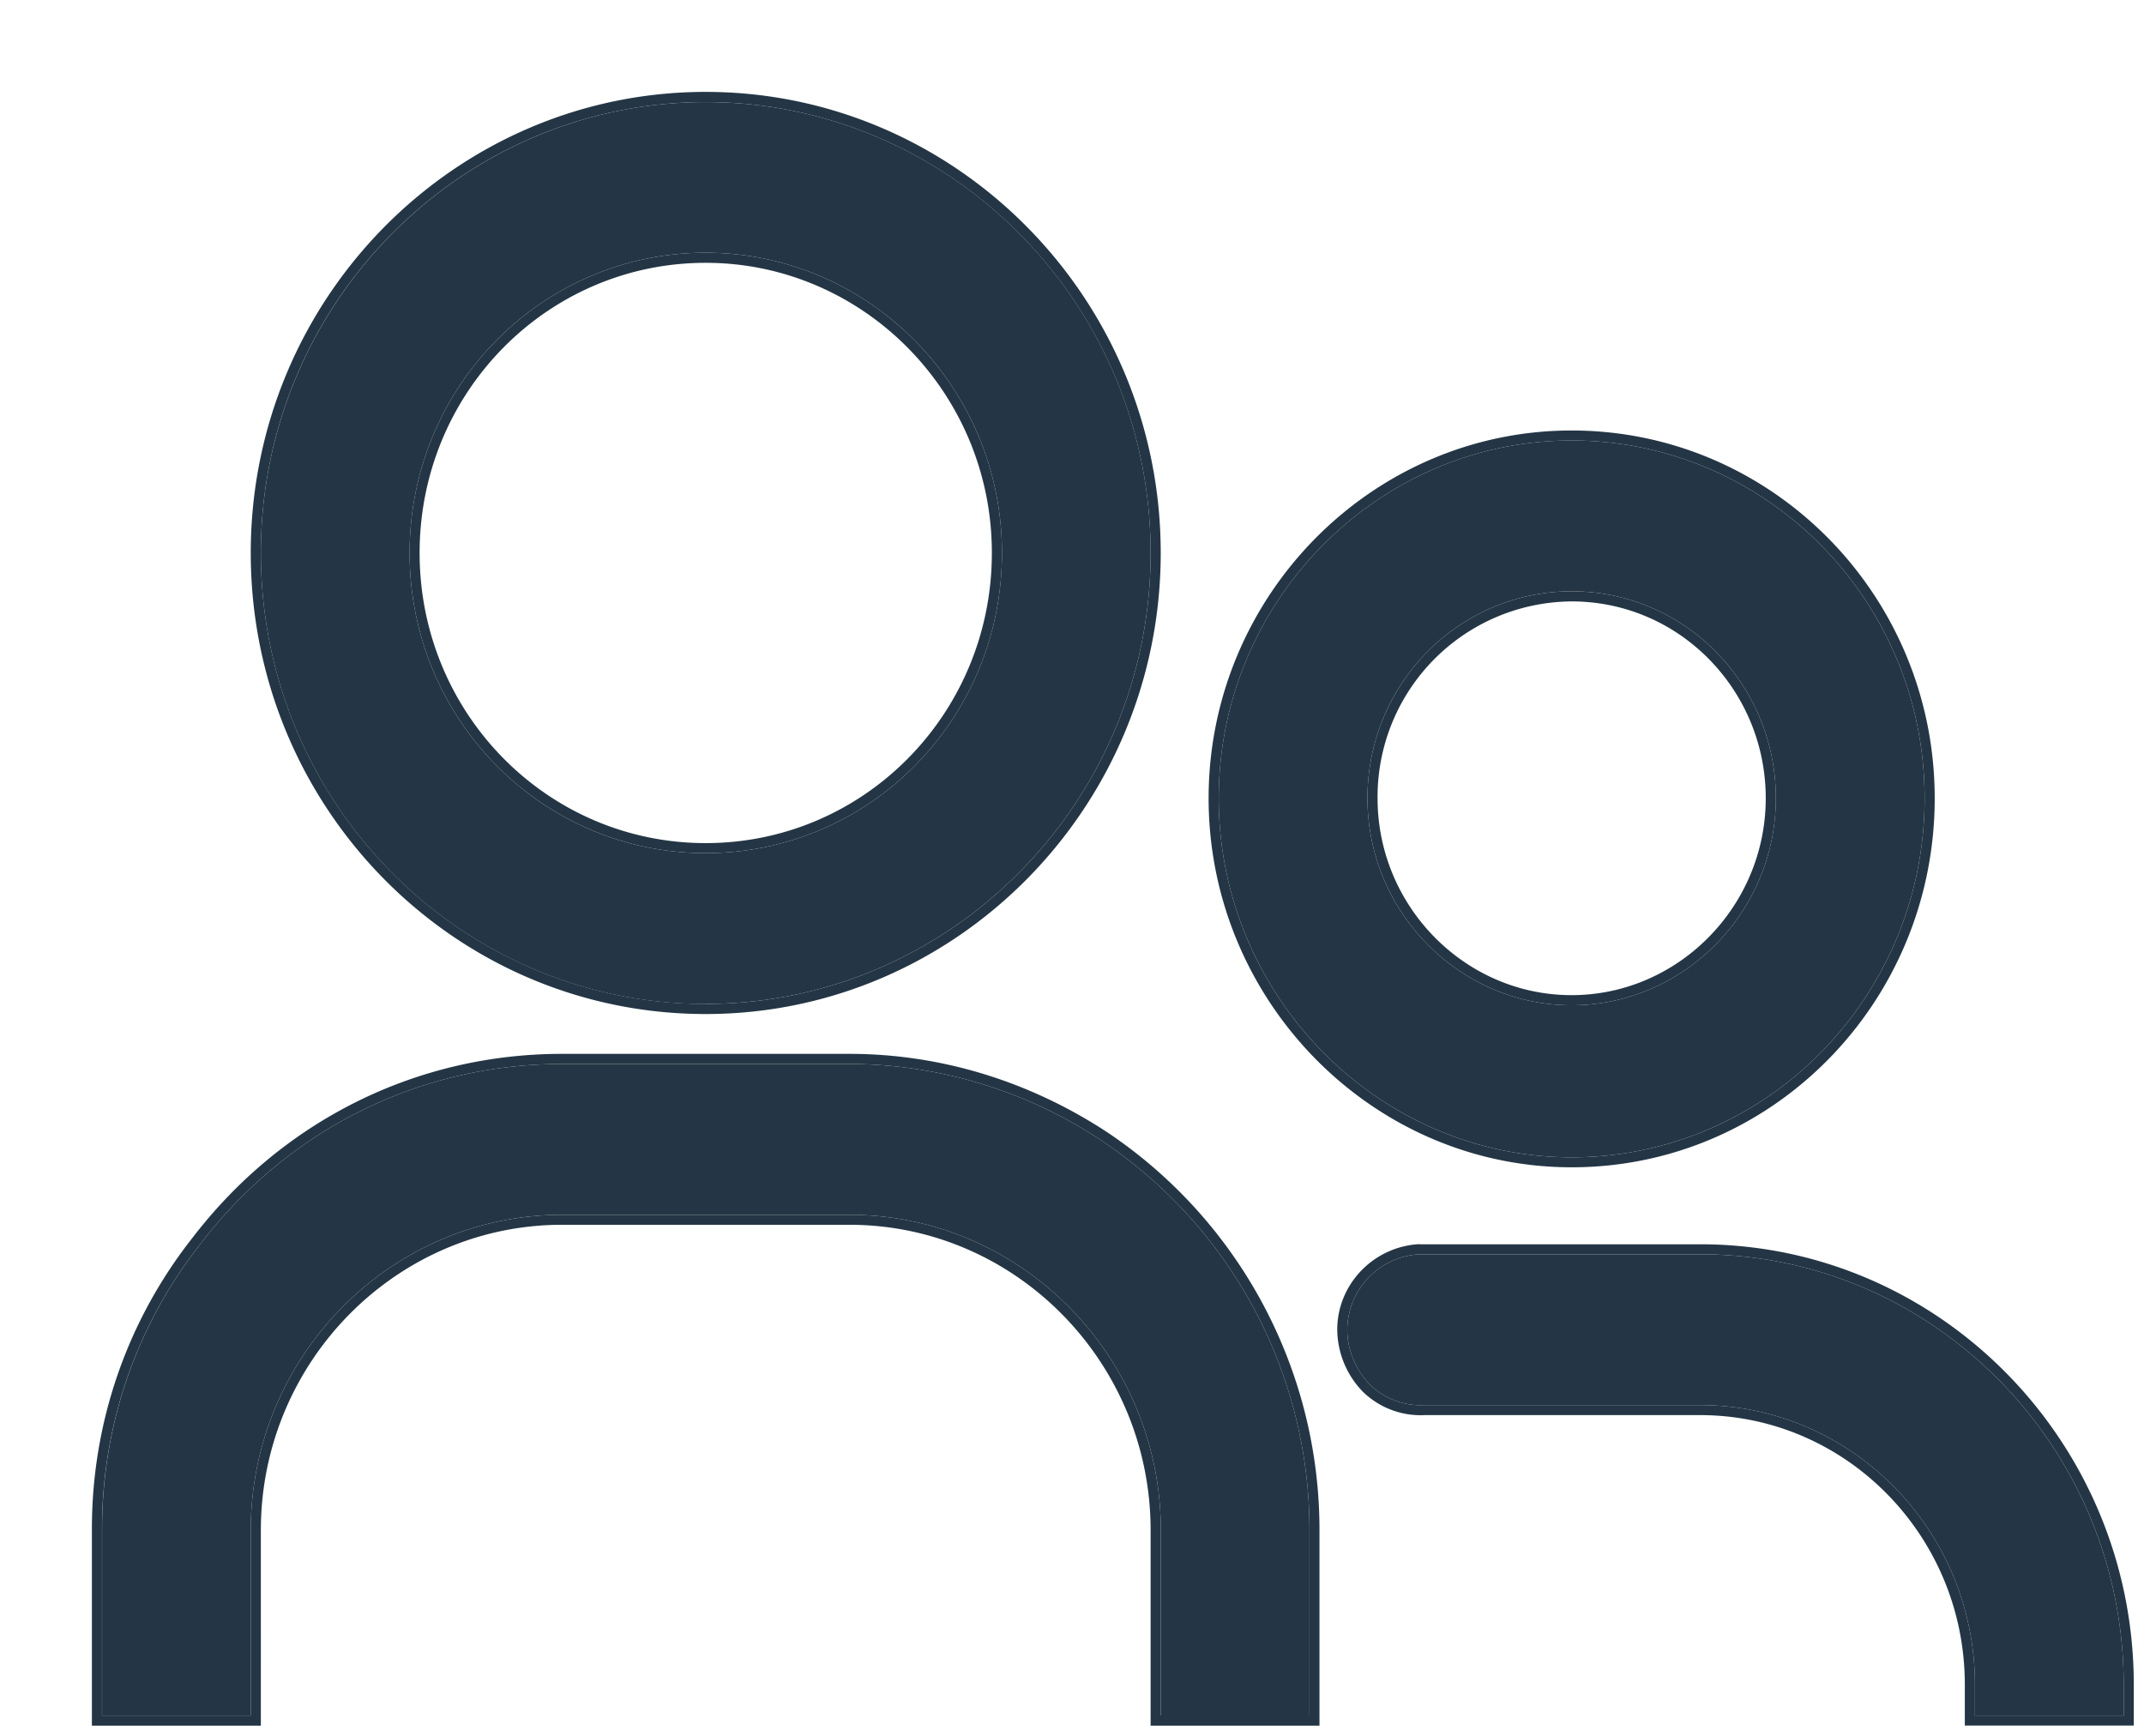 <svg width="21" height="17" viewBox="0 0 21 17" fill="none" xmlns="http://www.w3.org/2000/svg">
    <path d="M.999 16.801h1.457v-1.814c0-1.702 1.37-3.09 3.05-3.09H8.32c1.679 0 3.05 1.388 3.05 3.09V16.8h1.456v-1.814a4.585 4.585 0 0 0-2.037-3.816 4.479 4.479 0 0 0-2.47-.75H5.506c-1.395 0-2.679.637-3.543 1.763-.63.801-.963 1.777-.963 2.79v1.827zM16.665 12.284H13.9a.747.747 0 0 0-.704.739c0 .2.087.4.223.538a.709.709 0 0 0 .53.2h2.704c1.481 0 2.691 1.226 2.691 2.74v.3h1.457v-.3c0-2.327-1.864-4.217-4.148-4.217h.012zM15.394 11.334c1.913 0 3.457-1.577 3.457-3.516 0-1.94-1.556-3.504-3.457-3.504-1.901 0-3.457 1.577-3.457 3.504 0 1.926 1.556 3.516 3.457 3.516zm0-5.543c1.11 0 2 .913 2 2.027 0 1.113-.901 2.027-2 2.027s-2-.914-2-2.027c0-1.126.901-2.027 2-2.027zM6.912 9.832c2.395 0 4.358-1.977 4.358-4.417C11.27 2.975 9.307 1 6.912 1c-2.395 0-4.357 1.977-4.357 4.416 0 2.44 1.95 4.417 4.357 4.417zm0-7.357c1.593 0 2.902 1.314 2.902 2.94 0 1.627-1.297 2.94-2.902 2.94-1.604 0-2.9-1.313-2.9-2.94 0-1.626 1.296-2.94 2.9-2.94z" fill="#243645"/>
    <path fill-rule="evenodd" clip-rule="evenodd" d="M.9 16.9v-1.926c0-1.035.34-2.032.984-2.85.882-1.15 2.195-1.803 3.621-1.803H8.32c.896 0 1.767.27 2.524.767a4.685 4.685 0 0 1 2.08 3.899V16.9H11.27v-1.913c0-1.649-1.327-2.992-2.95-2.992H5.505c-1.623 0-2.95 1.343-2.95 2.992V16.9H.9zm1.062-4.716c-.63.801-.963 1.777-.963 2.79v1.827h1.457v-1.814c0-1.702 1.37-3.09 3.05-3.09H8.32c1.679 0 3.05 1.388 3.05 3.09V16.8h1.456v-1.814a4.585 4.585 0 0 0-2.037-3.816 4.479 4.479 0 0 0-2.47-.75H5.506c-1.395 0-2.679.637-3.543 1.763zm11.938.002h2.765C19 12.192 20.9 14.125 20.9 16.5v.399h-1.655v-.4c0-1.46-1.167-2.64-2.592-2.64h-2.7a.81.81 0 0 1-.602-.227l-.003-.003a.883.883 0 0 1-.25-.607c0-.441.35-.809.796-.837h.006zm.05 1.575h2.703c1.481 0 2.691 1.226 2.691 2.74v.3h1.457v-.3c0-2.323-1.857-4.21-4.136-4.217H13.9a.747.747 0 0 0-.704.739c0 .2.087.4.223.538a.709.709 0 0 0 .53.2zm5-5.943c0 1.992-1.586 3.614-3.556 3.614-1.958 0-3.556-1.635-3.556-3.614 0-1.98 1.598-3.602 3.556-3.602 1.957 0 3.556 1.609 3.556 3.602zm-1.655 0c0-1.061-.847-1.928-1.901-1.928a1.914 1.914 0 0 0-1.901 1.928c0 1.06.858 1.928 1.9 1.928 1.043 0 1.902-.868 1.902-1.928zm-5.926-2.403c0 2.493-2.006 4.516-4.457 4.516-2.463 0-4.456-2.023-4.456-4.516S4.46.9 6.912.9c2.451 0 4.457 2.022 4.457 4.515zm-1.654 0c0-1.573-1.266-2.841-2.803-2.841-1.548 0-2.802 1.268-2.802 2.841 0 1.574 1.254 2.842 2.802 2.842 1.55 0 2.803-1.268 2.803-2.842zm1.555 0c0 2.44-1.963 4.417-4.358 4.417-2.407 0-4.357-1.977-4.357-4.417C2.555 2.975 4.517 1 6.912 1c2.395 0 4.358 1.977 4.358 4.416zm-1.456 0c0-1.626-1.309-2.94-2.902-2.94-1.604 0-2.9 1.314-2.9 2.94 0 1.627 1.296 2.94 2.9 2.94 1.605 0 2.902-1.313 2.902-2.94zm5.58 5.919c1.913 0 3.457-1.577 3.457-3.516 0-1.94-1.556-3.504-3.457-3.504-1.901 0-3.457 1.577-3.457 3.504 0 1.926 1.556 3.516 3.457 3.516zm0-5.543c1.11 0 2 .913 2 2.027 0 1.113-.901 2.027-2 2.027s-2-.914-2-2.027c0-1.126.901-2.027 2-2.027z" fill="#243645"/>
</svg>
